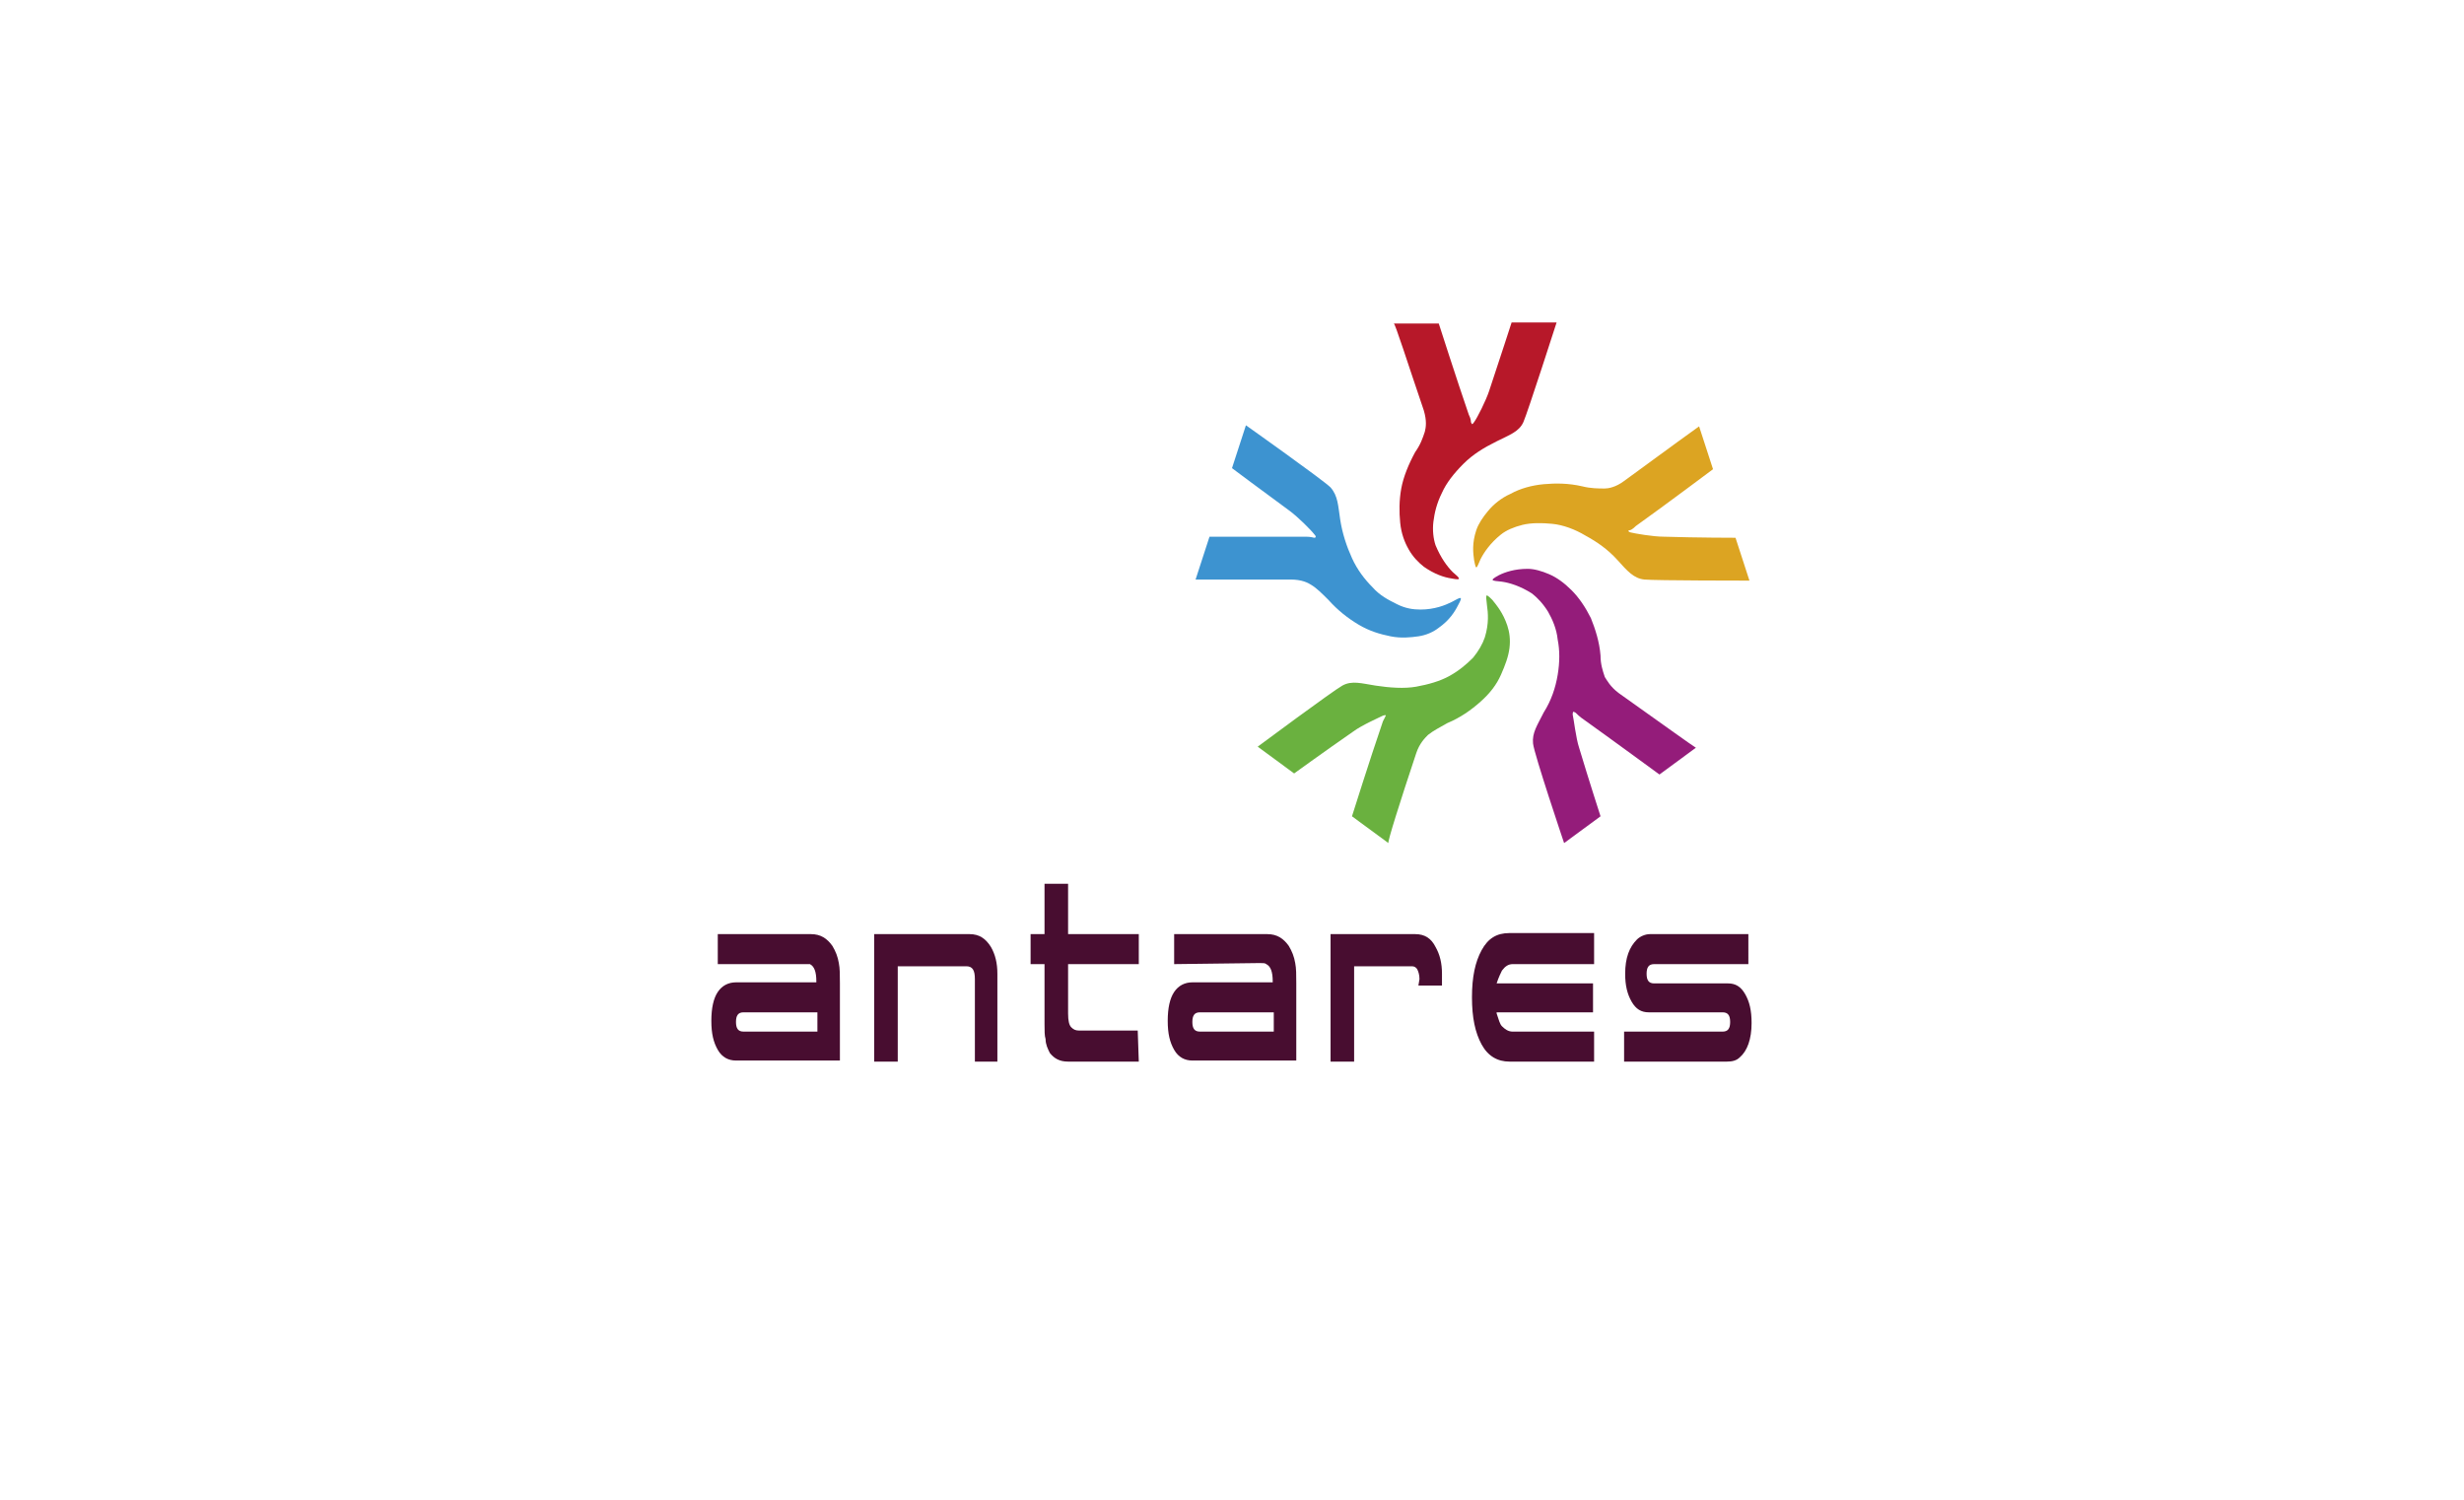 <?xml version="1.0" encoding="utf-8"?>
<!-- Generator: Adobe Illustrator 27.9.0, SVG Export Plug-In . SVG Version: 6.00 Build 0)  -->
<svg version="1.1" id="Laag_2_00000178916600401933646620000000095871226700764559_"
	 xmlns="http://www.w3.org/2000/svg" xmlns:xlink="http://www.w3.org/1999/xlink" x="0px" y="0px" viewBox="0 0 230 140"
	 style="enable-background:new 0 0 230 140;" xml:space="preserve">
<style type="text/css">
	.st0{fill:#B71829;}
	.st1{fill:#DCA422;}
	.st2{fill:#941C7A;}
	.st3{fill:#6AB13F;}
	.st4{fill:#3D93D0;}
	.st5{fill:#480D30;}
</style>
<g id="Logo_s">
	<g>
		<path class="st0" d="M132.9,38.3c0.3,1,0.2,1.6,0.1,2c-0.2,0.6-0.4,1.2-0.9,1.9c-0.6,1.1-1.1,2.3-1.3,3.4s-0.2,2.2-0.1,3.2
			c0.1,1,0.4,1.8,0.8,2.5c0.4,0.7,0.9,1.2,1.4,1.6c1,0.7,1.9,1,2.6,1.1c1,0.2,0.8,0,0.1-0.6c-0.5-0.5-1.1-1.3-1.6-2.5
			c-0.2-0.6-0.3-1.4-0.2-2.2c0.1-0.8,0.3-1.7,0.8-2.7c0.4-0.9,1.1-1.8,2-2.7s1.9-1.5,3.1-2.1c1.2-0.6,2.1-0.9,2.5-1.8
			s3.1-9.3,3.1-9.3h-4.2c0,0-1.1,3.4-2.1,6.4l0,0c-0.3,0.9-1.1,2.5-1.4,2.9c-0.2,0.3-0.2,0.2-0.3,0c0-0.1,0-0.3-0.2-0.7
			c-1.1-3.2-2.8-8.5-2.8-8.5h-4.2C130.2,30.1,131.4,33.9,132.9,38.3"/>
		<path class="st1" d="M151.6,44.9c-0.8,0.6-1.5,0.7-1.8,0.7c-0.6,0-1.3,0-2.1-0.2c-1.3-0.3-2.5-0.3-3.6-0.2s-2.2,0.4-3.1,0.9
			c-0.9,0.4-1.6,1-2.1,1.6s-0.9,1.2-1.1,1.8c-0.4,1.2-0.3,2.1-0.2,2.8c0.2,1,0.2,0.8,0.6-0.1c0.3-0.6,0.9-1.5,1.9-2.3
			c0.5-0.4,1.2-0.7,2-0.9c0.8-0.2,1.8-0.2,2.8-0.1c1,0.1,2.1,0.5,3.1,1.1c1.1,0.6,2.1,1.3,3,2.3c0.9,1,1.5,1.7,2.5,1.8
			s9.8,0.1,9.8,0.1l-1.3-4c0,0-3.5,0-6.7-0.1c-1,0-2.7-0.3-3.1-0.4c-0.3-0.1-0.2-0.2-0.1-0.2c0.1,0,0.3-0.1,0.6-0.4
			c2.8-2,7.2-5.3,7.2-5.3l-1.3-4C158.6,39.8,155.4,42.1,151.6,44.9"/>
		<path class="st2" d="M151.1,64.7c-0.8-0.6-1.1-1.2-1.3-1.5c-0.2-0.6-0.4-1.2-0.4-2c-0.1-1.3-0.5-2.5-0.9-3.5
			c-0.5-1-1.1-1.9-1.8-2.6c-0.7-0.7-1.4-1.2-2.1-1.5c-0.7-0.3-1.4-0.5-2-0.5c-1.2,0-2.1,0.3-2.7,0.6c-0.9,0.5-0.7,0.5,0.3,0.6
			c0.7,0.1,1.7,0.4,2.8,1.1c0.5,0.4,1,0.9,1.5,1.7c0.4,0.7,0.8,1.6,0.9,2.6c0.2,1,0.2,2.1,0,3.3c-0.2,1.2-0.6,2.4-1.3,3.5
			c-0.6,1.2-1.1,1.9-1,2.9c0.1,1,2.9,9.3,2.9,9.3l3.4-2.5c0,0-1.1-3.4-2-6.4l0,0c-0.3-0.9-0.5-2.7-0.6-3.1c0-0.3,0.1-0.3,0.2-0.2
			c0.1,0,0.2,0.2,0.6,0.5c2.8,2,7.3,5.3,7.3,5.3l3.4-2.5C158.1,69.7,154.9,67.4,151.1,64.7"/>
		<path class="st3" d="M132.2,70.3c0.3-0.9,0.8-1.4,1.1-1.7c0.5-0.4,1.1-0.7,1.8-1.1c1.2-0.5,2.2-1.2,3.1-2s1.5-1.6,1.9-2.5
			c0.4-0.9,0.7-1.7,0.8-2.5c0.1-0.8,0-1.5-0.2-2.1c-0.4-1.2-1-1.9-1.4-2.4c-0.7-0.7-0.6-0.5-0.5,0.5c0.1,0.7,0.2,1.7-0.2,3
			c-0.2,0.6-0.6,1.3-1.1,1.9c-0.6,0.6-1.3,1.2-2.2,1.7c-0.9,0.5-2,0.8-3.1,1s-2.5,0.1-3.8-0.1s-2.2-0.5-3.1,0
			c-0.9,0.5-7.9,5.7-7.9,5.7l3.4,2.5c0,0,2.9-2.1,5.5-3.9l0,0c0.8-0.6,2.4-1.3,2.8-1.5c0.3-0.1,0.3,0,0.2,0.1c0,0.1-0.2,0.3-0.3,0.7
			c-1.1,3.2-2.8,8.6-2.8,8.6l3.4,2.5C129.5,78.6,130.7,74.8,132.2,70.3"/>
		<path class="st4" d="M120.5,54.1c1,0,1.6,0.3,1.9,0.5c0.5,0.3,1,0.8,1.6,1.4c0.9,1,1.8,1.7,2.8,2.3c1,0.6,2,0.9,3,1.1
			c1,0.2,1.9,0.1,2.6,0s1.4-0.4,1.9-0.8c1-0.7,1.5-1.5,1.8-2.1c0.5-0.9,0.3-0.8-0.6-0.3c-0.6,0.3-1.6,0.7-2.9,0.7
			c-0.7,0-1.4-0.1-2.2-0.5s-1.6-0.8-2.3-1.6c-0.7-0.7-1.4-1.6-1.9-2.7s-0.9-2.3-1.1-3.6c-0.2-1.3-0.2-2.2-0.9-3
			c-0.7-0.7-7.9-5.8-7.9-5.8l-1.3,4c0,0,2.8,2.1,5.4,4c0.8,0.6,2,1.8,2.3,2.2c0.2,0.2,0.1,0.3,0,0.3c-0.1,0-0.3-0.1-0.8-0.1
			c-3.4,0-9,0-9,0l-1.3,4C111.9,54.1,115.9,54.1,120.5,54.1"/>
		<path class="st5" d="M76.3,96.3v-1.8h-6.9c-0.5,0-0.7,0.3-0.7,0.9s0.2,0.9,0.7,0.9H76.3z M67,90v-2.8h8.7c0.9,0,1.5,0.4,2,1.1
			c0.3,0.5,0.5,1,0.6,1.6c0.1,0.5,0.1,1.1,0.1,1.9v7.2h-9.7c-0.7,0-1.3-0.3-1.7-1s-0.6-1.5-0.6-2.7s0.2-2.1,0.6-2.7s1-0.9,1.7-0.9
			h7.5v-0.1c0-0.9-0.2-1.4-0.6-1.6C75.6,90,75.4,90,75.1,90L67,90L67,90z"/>
		<path class="st5" d="M91,91.4c0-0.8-0.2-1.2-0.8-1.2h-6.4v8.9h-2.2V87.2h8.9c0.9,0,1.5,0.4,2,1.2c0.4,0.7,0.6,1.5,0.6,2.5v8.2H91
			C91,99.1,91,91.4,91,91.4z"/>
		<path class="st5" d="M106.3,99.1h-6.6c-0.8,0-1.3-0.3-1.7-0.8c-0.2-0.4-0.4-0.8-0.4-1.3c-0.1-0.3-0.1-0.8-0.1-1.4V90h-1.3v-2.8
			h1.3v-4.7h2.2v4.7h6.6V90h-6.6v4.6c0,0.7,0.1,1.1,0.3,1.3c0.2,0.2,0.4,0.3,0.7,0.3h5.5L106.3,99.1L106.3,99.1z"/>
		<path class="st5" d="M118.9,96.3v-1.8h-6.9c-0.5,0-0.7,0.3-0.7,0.9s0.2,0.9,0.7,0.9H118.9z M109.6,90v-2.8h8.7
			c0.9,0,1.5,0.4,2,1.1c0.3,0.5,0.5,1,0.6,1.6c0.1,0.5,0.1,1.1,0.1,1.9v7.2h-9.7c-0.7,0-1.3-0.3-1.7-1s-0.6-1.5-0.6-2.7
			s0.2-2.1,0.6-2.7s1-0.9,1.7-0.9h7.5v-0.1c0-0.9-0.2-1.4-0.6-1.6c-0.1-0.1-0.3-0.1-0.6-0.1L109.6,90L109.6,90z"/>
		<path class="st5" d="M132.5,91.4c0-0.4-0.1-0.7-0.2-0.9c-0.1-0.2-0.3-0.3-0.5-0.3l-5.4,0v8.9h-2.2V87.2l7.9,0
			c0.9,0,1.5,0.4,1.9,1.2c0.4,0.7,0.6,1.5,0.6,2.5V92h-2.2L132.5,91.4L132.5,91.4z"/>
		<path class="st5" d="M141.2,96.3h7.6v2.8h-7.9c-1.1,0-2-0.5-2.6-1.6s-0.9-2.5-0.9-4.4s0.3-3.3,0.9-4.4s1.4-1.6,2.6-1.6h7.9V90
			h-7.6c-0.4,0-0.7,0.2-1,0.6c-0.1,0.2-0.3,0.6-0.5,1.2v0h9v2.7h-9v0.1c0.2,0.6,0.3,1,0.5,1.2C140.5,96.1,140.8,96.3,141.2,96.3"/>
		<path class="st5" d="M153.9,94.5c-0.7,0-1.2-0.3-1.6-1s-0.6-1.5-0.6-2.6c0-1.5,0.4-2.5,1.1-3.2c0.3-0.3,0.8-0.5,1.2-0.5h9.2V90
			h-8.8c-0.5,0-0.7,0.3-0.7,0.9s0.2,0.9,0.7,0.9l6.9,0c0.7,0,1.2,0.3,1.6,1c0.4,0.7,0.6,1.5,0.6,2.7c0,1.5-0.4,2.6-1.1,3.2
			c-0.3,0.3-0.7,0.4-1.2,0.4h-9.6v-2.8l9.2,0c0.5,0,0.7-0.3,0.7-0.9s-0.2-0.9-0.7-0.9L153.9,94.5z"/>
	</g>
</g>
</svg>
